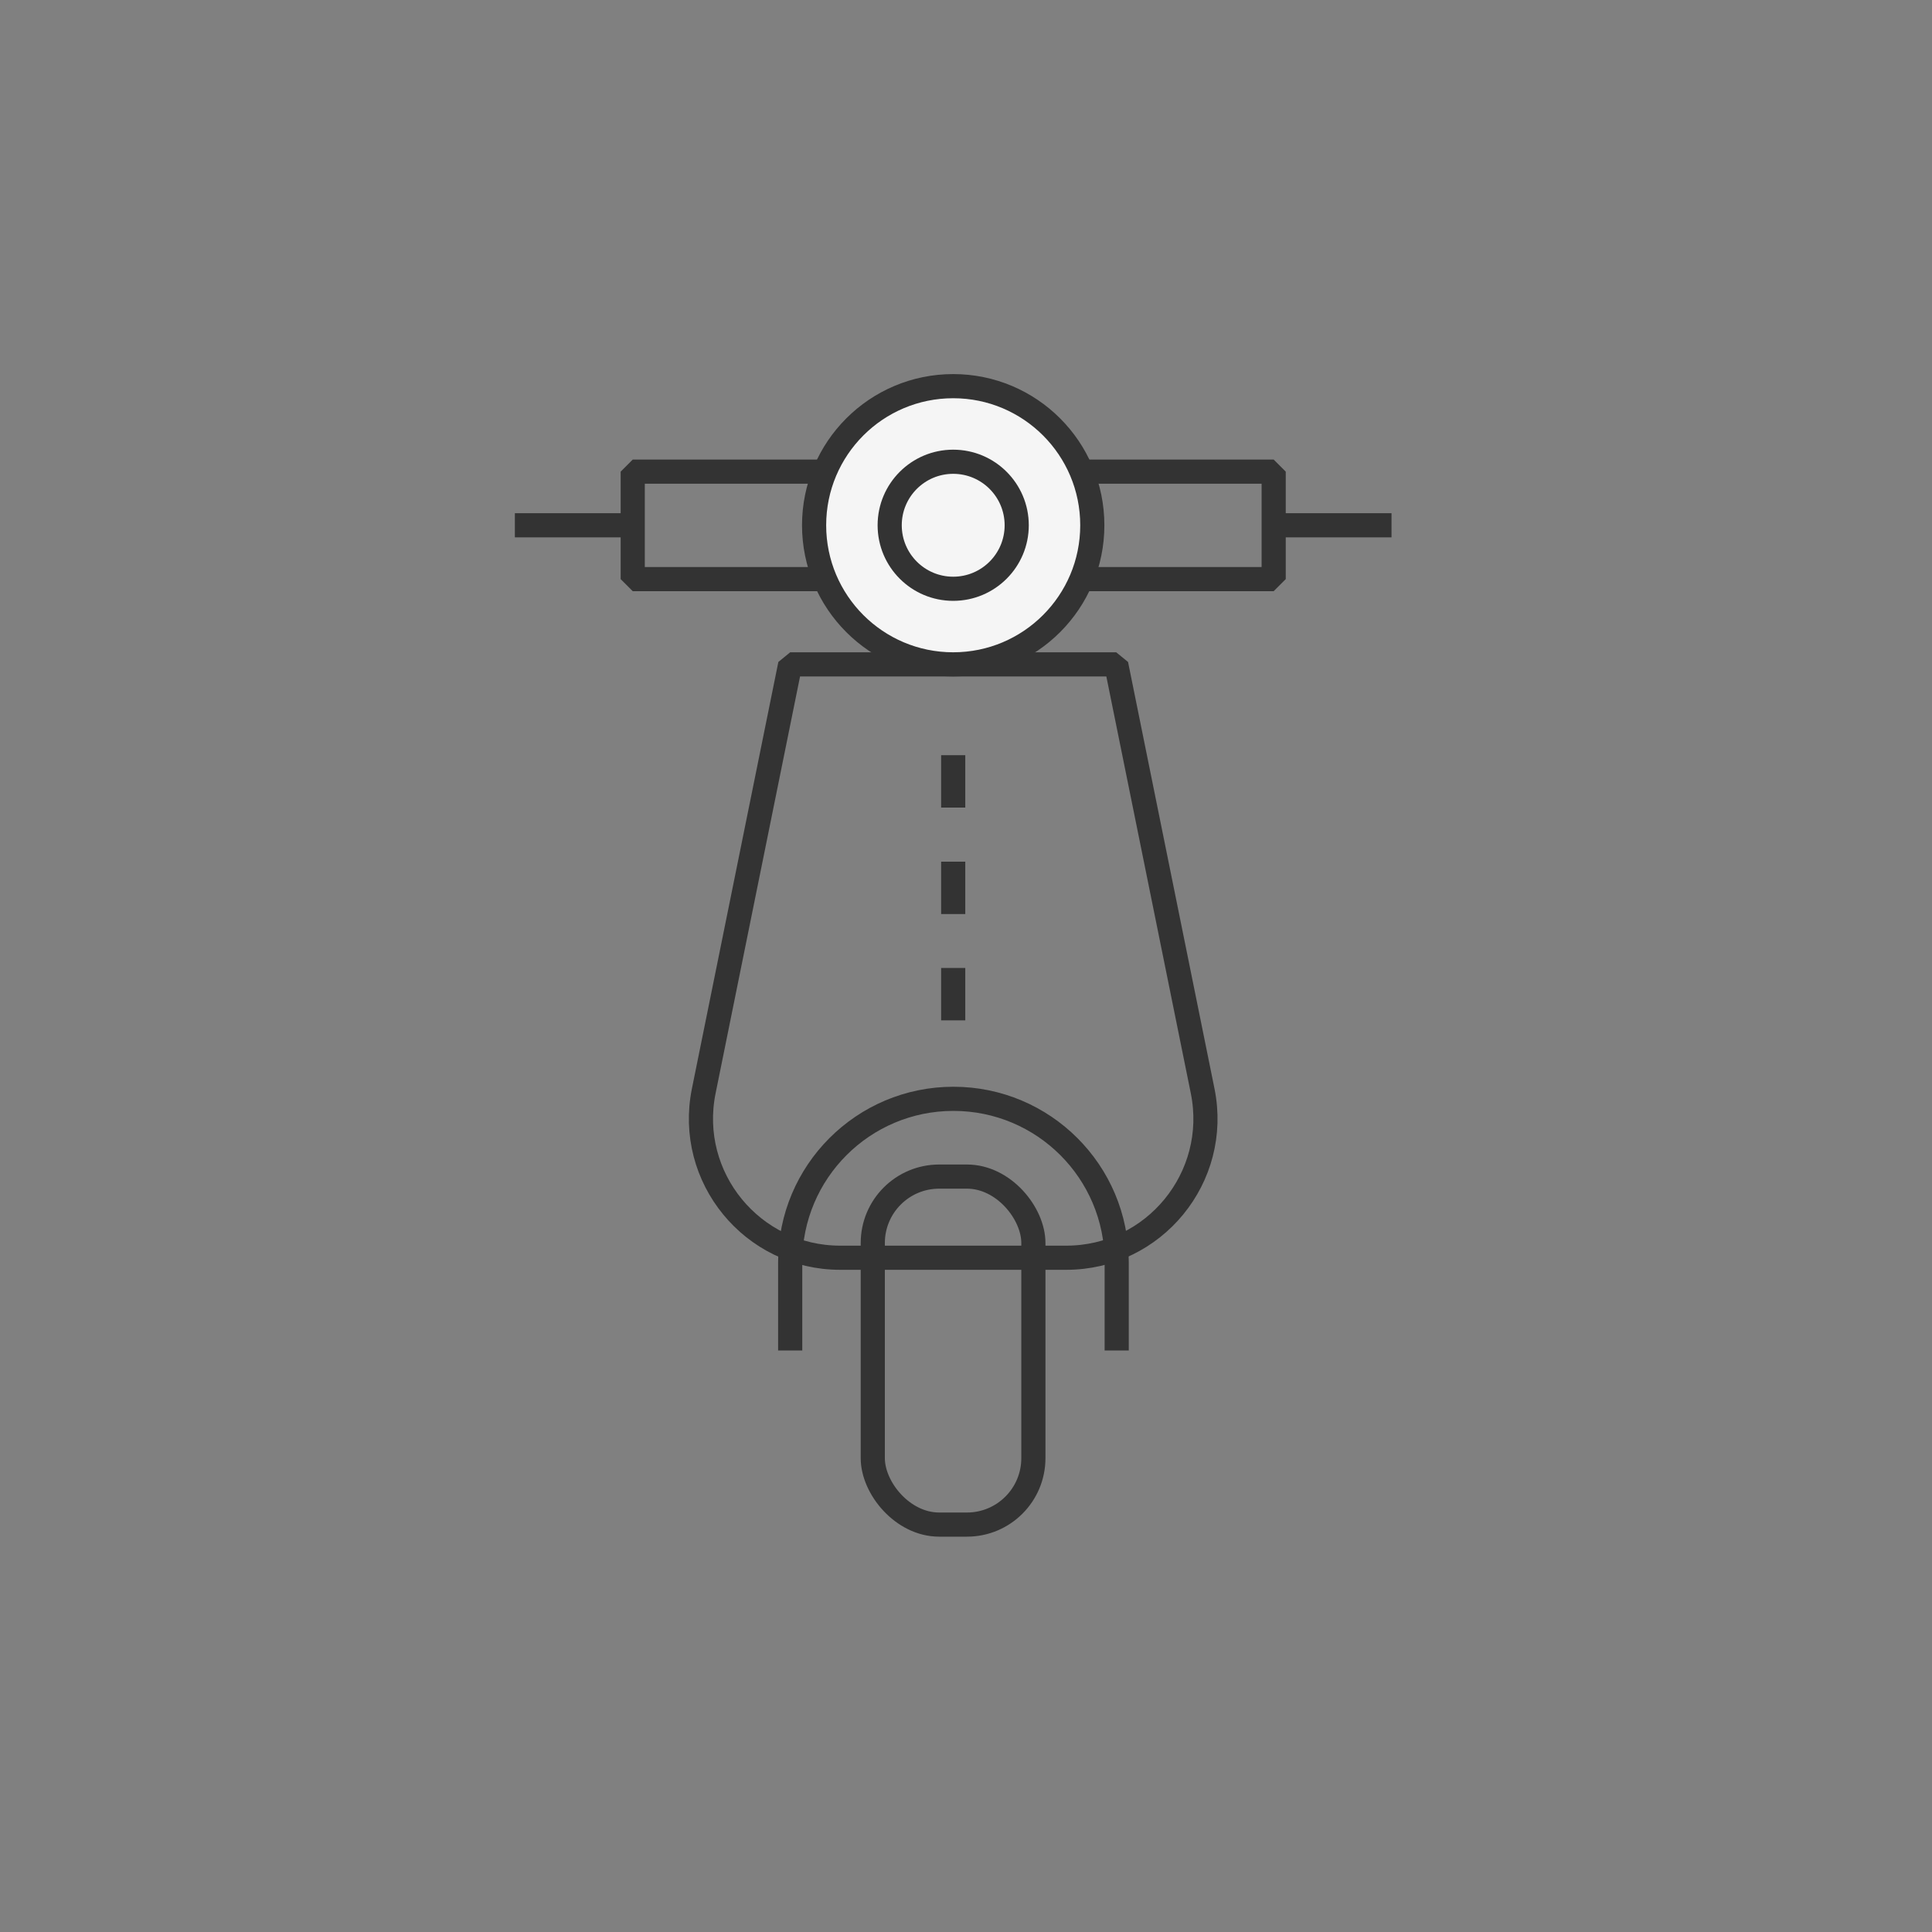 <?xml version="1.0" encoding="UTF-8"?><svg id="Layer_2" xmlns="http://www.w3.org/2000/svg" viewBox="0 0 80 80"><rect x="0" y="0" width="80" height="80" fill="#808080" stroke="none"/><defs><style>.cls-1{fill:#f5f5f5;}.cls-1,.cls-2{stroke:#333;stroke-linejoin:bevel;}.cls-3,.cls-2{fill:none;}</style></defs><g id="Layer_1-2"><rect class="cls-3" width="80" height="80"/><g id="Layer_2-2"><g><path class="cls-2" d="m44.16,52.08h-9.37c-3.64,0-6.37-3.33-5.65-6.9l3.58-17.67h13.5l3.58,17.67c.72,3.57-2.01,6.9-5.65,6.9h0Z"/><path class="cls-2" d="m32.72,55.92v-3.66c0-3.73,3.02-6.76,6.76-6.76h0c3.73,0,6.76,3.02,6.76,6.76v3.66"/><rect class="cls-2" x="36.14" y="48.72" width="6.65" height="14.41" rx="2.75" ry="2.75"/><line class="cls-2" x1="26.2" y1="21.75" x2="21.32" y2="21.75"/><line class="cls-2" x1="52.74" y1="21.75" x2="57.62" y2="21.75"/><rect class="cls-2" x="26.2" y="19.53" width="26.54" height="4.45"/><circle class="cls-1" cx="39.47" cy="21.75" r="5.76"/><circle class="cls-2" cx="39.47" cy="21.75" r="2.63"/><line class="cls-2" x1="39.47" y1="31.27" x2="39.47" y2="33.44"/><line class="cls-2" x1="39.47" y1="35.68" x2="39.47" y2="37.85"/><line class="cls-2" x1="39.47" y1="40.08" x2="39.47" y2="42.25"/></g></g></g></svg>